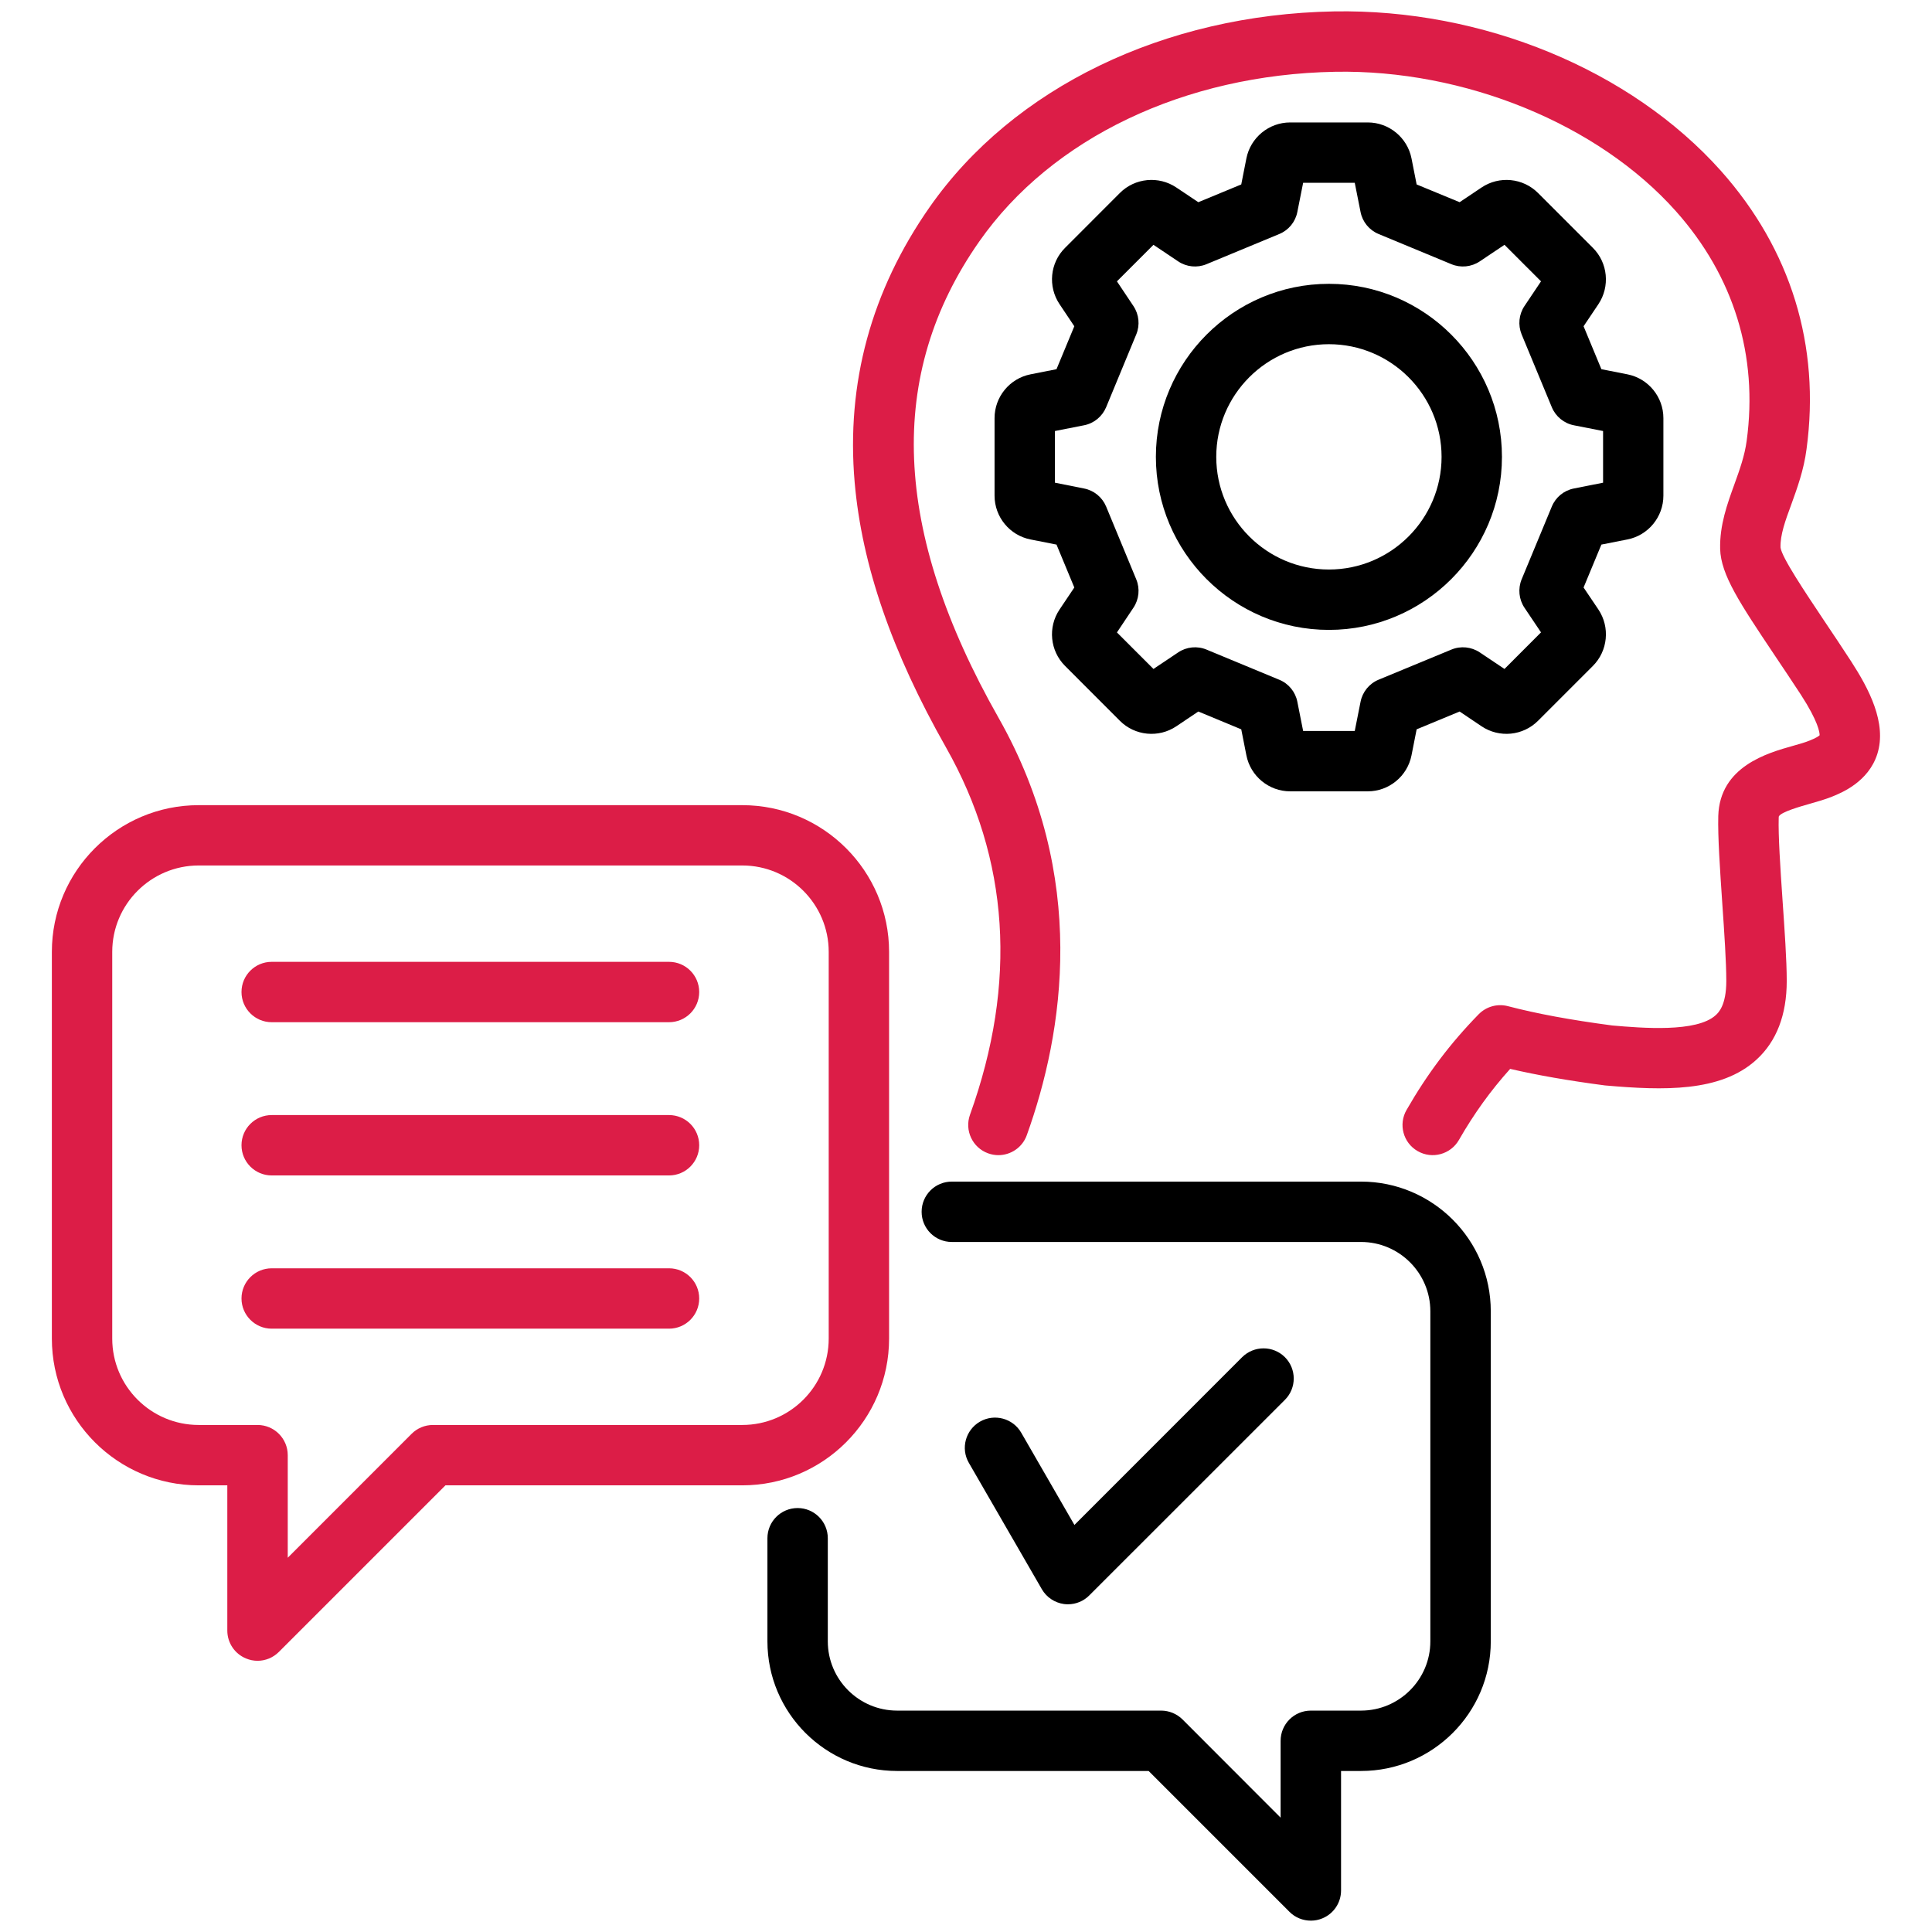 <?xml version="1.0" encoding="UTF-8"?> <svg xmlns="http://www.w3.org/2000/svg" width="32" height="32" viewBox="0 0 32 32" fill="none"><g clip-path="url(#clip0_927_3141)"><path fill-rule="evenodd" clip-rule="evenodd" d="M30.663 10.958C30.506 10.715 30.353 10.489 30.22 10.29C29.889 9.794 29.512 9.232 29.491 9.068C29.485 8.86 29.569 8.627 29.669 8.357C29.765 8.09 29.877 7.788 29.922 7.438C30.154 5.726 29.663 4.133 28.506 2.832C27.011 1.156 24.557 0.144 22.092 0.189C19.284 0.241 16.783 1.451 15.401 3.426C14.431 4.811 14.013 6.346 14.156 7.991C14.276 9.362 14.771 10.798 15.669 12.38C16.718 14.231 16.852 16.278 16.066 18.464C15.973 18.724 16.108 19.01 16.367 19.103C16.423 19.123 16.48 19.133 16.536 19.133C16.741 19.133 16.934 19.006 17.007 18.802C17.618 17.102 18.033 14.522 16.538 11.887C14.78 8.787 14.675 6.206 16.22 3.999C17.419 2.286 19.621 1.235 22.111 1.189C24.258 1.148 26.473 2.055 27.758 3.498C28.717 4.574 29.123 5.89 28.93 7.304C28.897 7.548 28.816 7.775 28.729 8.016C28.608 8.35 28.482 8.696 28.491 9.093C28.503 9.522 28.819 9.993 29.389 10.846C29.521 11.043 29.672 11.267 29.826 11.503C30.118 11.953 30.139 12.133 30.139 12.178C30.124 12.193 30.079 12.224 29.973 12.266C29.904 12.295 29.805 12.323 29.699 12.353C29.274 12.472 28.485 12.695 28.46 13.515C28.451 13.857 28.488 14.398 28.527 14.972C28.56 15.446 28.593 15.938 28.593 16.248C28.593 16.654 28.461 16.775 28.418 16.814C28.102 17.104 27.198 17.028 26.703 16.985C26.008 16.893 25.458 16.791 24.975 16.665C24.802 16.62 24.617 16.671 24.491 16.8C24.02 17.282 23.641 17.785 23.297 18.384C23.159 18.623 23.241 18.929 23.481 19.066C23.72 19.204 24.026 19.121 24.164 18.882C24.416 18.443 24.69 18.063 25.013 17.704C25.466 17.809 25.973 17.898 26.582 17.978C26.59 17.979 26.597 17.98 26.605 17.98C27.539 18.061 28.5 18.095 29.093 17.551C29.425 17.248 29.594 16.809 29.594 16.248C29.594 15.903 29.558 15.395 29.524 14.904C29.488 14.379 29.452 13.837 29.461 13.544C29.461 13.527 29.464 13.521 29.464 13.521C29.503 13.447 29.829 13.355 29.97 13.315C30.097 13.279 30.227 13.242 30.347 13.194C30.495 13.134 30.947 12.953 31.094 12.489C31.257 11.975 30.95 11.402 30.663 10.958L30.663 10.958Z" fill="#DC1D47"></path><path fill-rule="evenodd" clip-rule="evenodd" d="M17.473 7.995V7.139L17.955 7.044C18.12 7.012 18.256 6.899 18.321 6.745L18.82 5.539C18.884 5.384 18.866 5.208 18.773 5.069L18.5 4.66L19.105 4.055L19.514 4.329C19.652 4.422 19.829 4.44 19.983 4.376L21.189 3.876C21.344 3.812 21.456 3.675 21.488 3.511L21.584 3.028H22.439L22.535 3.511C22.567 3.675 22.679 3.812 22.834 3.876L24.04 4.376C24.194 4.44 24.371 4.422 24.51 4.329L24.919 4.055L25.524 4.66L25.25 5.069C25.157 5.208 25.14 5.384 25.203 5.539L25.703 6.745C25.767 6.899 25.904 7.012 26.068 7.044L26.552 7.139V7.995L26.068 8.091C25.904 8.123 25.767 8.235 25.703 8.39L25.203 9.596C25.14 9.75 25.157 9.927 25.25 10.066L25.524 10.474L24.919 11.08L24.51 10.806C24.371 10.713 24.194 10.695 24.04 10.759L22.834 11.258C22.679 11.322 22.567 11.46 22.535 11.624L22.439 12.107H21.584L21.488 11.623C21.456 11.46 21.344 11.322 21.189 11.259L19.983 10.759C19.829 10.695 19.652 10.713 19.514 10.806L19.105 11.08L18.5 10.475L18.773 10.066C18.866 9.927 18.884 9.75 18.82 9.596L18.321 8.39C18.256 8.235 18.12 8.123 17.955 8.091L17.473 7.995ZM17.641 11.03L18.549 11.939C18.798 12.188 19.191 12.226 19.483 12.03L19.848 11.785L20.559 12.08L20.644 12.51C20.712 12.856 21.017 13.107 21.369 13.107H22.655C23.006 13.107 23.311 12.856 23.379 12.511L23.464 12.08L24.176 11.785L24.54 12.03C24.833 12.226 25.225 12.188 25.474 11.939L26.383 11.03C26.632 10.781 26.67 10.388 26.475 10.096L26.229 9.731L26.524 9.02L26.955 8.935C27.3 8.867 27.551 8.562 27.551 8.21V6.925C27.551 6.573 27.3 6.268 26.955 6.2L26.524 6.115L26.229 5.404L26.474 5.039C26.67 4.746 26.632 4.353 26.383 4.105L25.474 3.196C25.225 2.947 24.833 2.909 24.54 3.105L24.176 3.349L23.464 3.055L23.379 2.624C23.311 2.279 23.006 2.028 22.655 2.028H21.369C21.017 2.028 20.712 2.279 20.644 2.624L20.559 3.055L19.848 3.349L19.483 3.105C19.191 2.909 18.798 2.947 18.549 3.196L17.641 4.105C17.391 4.353 17.353 4.746 17.55 5.039L17.794 5.404L17.499 6.115L17.069 6.2C16.723 6.268 16.473 6.573 16.473 6.925V8.21C16.473 8.562 16.723 8.867 17.068 8.935L17.499 9.02L17.794 9.731L17.549 10.096C17.353 10.388 17.391 10.781 17.641 11.03L17.641 11.03Z" fill="black"></path><path fill-rule="evenodd" clip-rule="evenodd" d="M22.011 5.701C23.04 5.701 23.877 6.538 23.877 7.567C23.877 8.596 23.04 9.433 22.011 9.433C20.982 9.433 20.145 8.596 20.145 7.567C20.145 6.538 20.982 5.701 22.011 5.701ZM22.011 10.433C23.591 10.433 24.877 9.148 24.877 7.567C24.877 5.987 23.591 4.701 22.011 4.701C20.431 4.701 19.145 5.987 19.145 7.567C19.145 9.147 20.43 10.433 22.011 10.433Z" fill="black"></path><path fill-rule="evenodd" clip-rule="evenodd" d="M22.543 19.571H15.765C15.488 19.571 15.265 19.795 15.265 20.071C15.265 20.347 15.488 20.571 15.765 20.571H22.543C23.176 20.571 23.691 21.086 23.691 21.719V27.186C23.691 27.818 23.176 28.333 22.543 28.333H21.712C21.435 28.333 21.211 28.557 21.211 28.833V30.106L19.586 28.479C19.492 28.386 19.364 28.333 19.232 28.333H14.859C14.226 28.333 13.711 27.818 13.711 27.186V25.478C13.711 25.202 13.487 24.978 13.211 24.978C12.934 24.978 12.711 25.202 12.711 25.478V27.186C12.711 28.37 13.675 29.333 14.859 29.333H19.025L21.358 31.666C21.453 31.762 21.582 31.812 21.712 31.812C21.776 31.812 21.841 31.8 21.903 31.774C22.09 31.697 22.212 31.515 22.212 31.312V29.333H22.543C23.728 29.333 24.692 28.37 24.692 27.186V21.719C24.692 20.535 23.728 19.571 22.543 19.571Z" fill="black"></path><path fill-rule="evenodd" clip-rule="evenodd" d="M13.726 22.171C13.726 22.961 13.084 23.602 12.295 23.602H7.171C7.038 23.602 6.91 23.655 6.817 23.749L4.766 25.801V24.102C4.766 23.826 4.541 23.602 4.266 23.602H3.291C2.501 23.602 1.859 22.961 1.859 22.171V15.766C1.859 14.977 2.501 14.335 3.291 14.335H12.295C13.084 14.335 13.726 14.977 13.726 15.766V22.171ZM14.726 22.171V15.766C14.726 14.426 13.636 13.336 12.295 13.336H3.291C1.95 13.336 0.859 14.426 0.859 15.766V22.171C0.859 23.512 1.95 24.602 3.291 24.602H3.765V27.007C3.765 27.21 3.887 27.392 4.074 27.469C4.136 27.495 4.201 27.508 4.265 27.508C4.396 27.508 4.523 27.457 4.619 27.361L7.378 24.602H12.295C13.636 24.602 14.726 23.512 14.726 22.171H14.726Z" fill="#DC1D47"></path><path fill-rule="evenodd" clip-rule="evenodd" d="M11.081 18.469H4.5C4.224 18.469 4 18.692 4 18.969C4 19.245 4.224 19.469 4.5 19.469H11.081C11.357 19.469 11.581 19.245 11.581 18.969C11.581 18.692 11.357 18.469 11.081 18.469ZM11.081 15.931H4.5C4.224 15.931 4 16.154 4 16.431C4 16.707 4.224 16.931 4.5 16.931H11.081C11.357 16.931 11.581 16.707 11.581 16.431C11.581 16.155 11.357 15.931 11.081 15.931ZM11.081 21.007H4.5C4.224 21.007 4 21.231 4 21.507C4 21.782 4.224 22.007 4.5 22.007H11.081C11.357 22.007 11.581 21.783 11.581 21.507C11.581 21.23 11.357 21.007 11.081 21.007Z" fill="#DC1D47"></path><path fill-rule="evenodd" clip-rule="evenodd" d="M17.623 26.568C17.645 26.571 17.667 26.572 17.689 26.572C17.82 26.572 17.948 26.52 18.042 26.425L21.282 23.186C21.477 22.991 21.477 22.674 21.282 22.479C21.086 22.284 20.77 22.285 20.574 22.479L17.796 25.258L16.914 23.729C16.776 23.491 16.47 23.409 16.231 23.547C15.992 23.685 15.909 23.991 16.047 24.229L17.256 26.322C17.333 26.456 17.47 26.547 17.623 26.568Z" fill="black"></path></g><defs><clipPath id="clip0_927_3141"><rect width="32" height="32" fill="white"></rect></clipPath></defs></svg> 